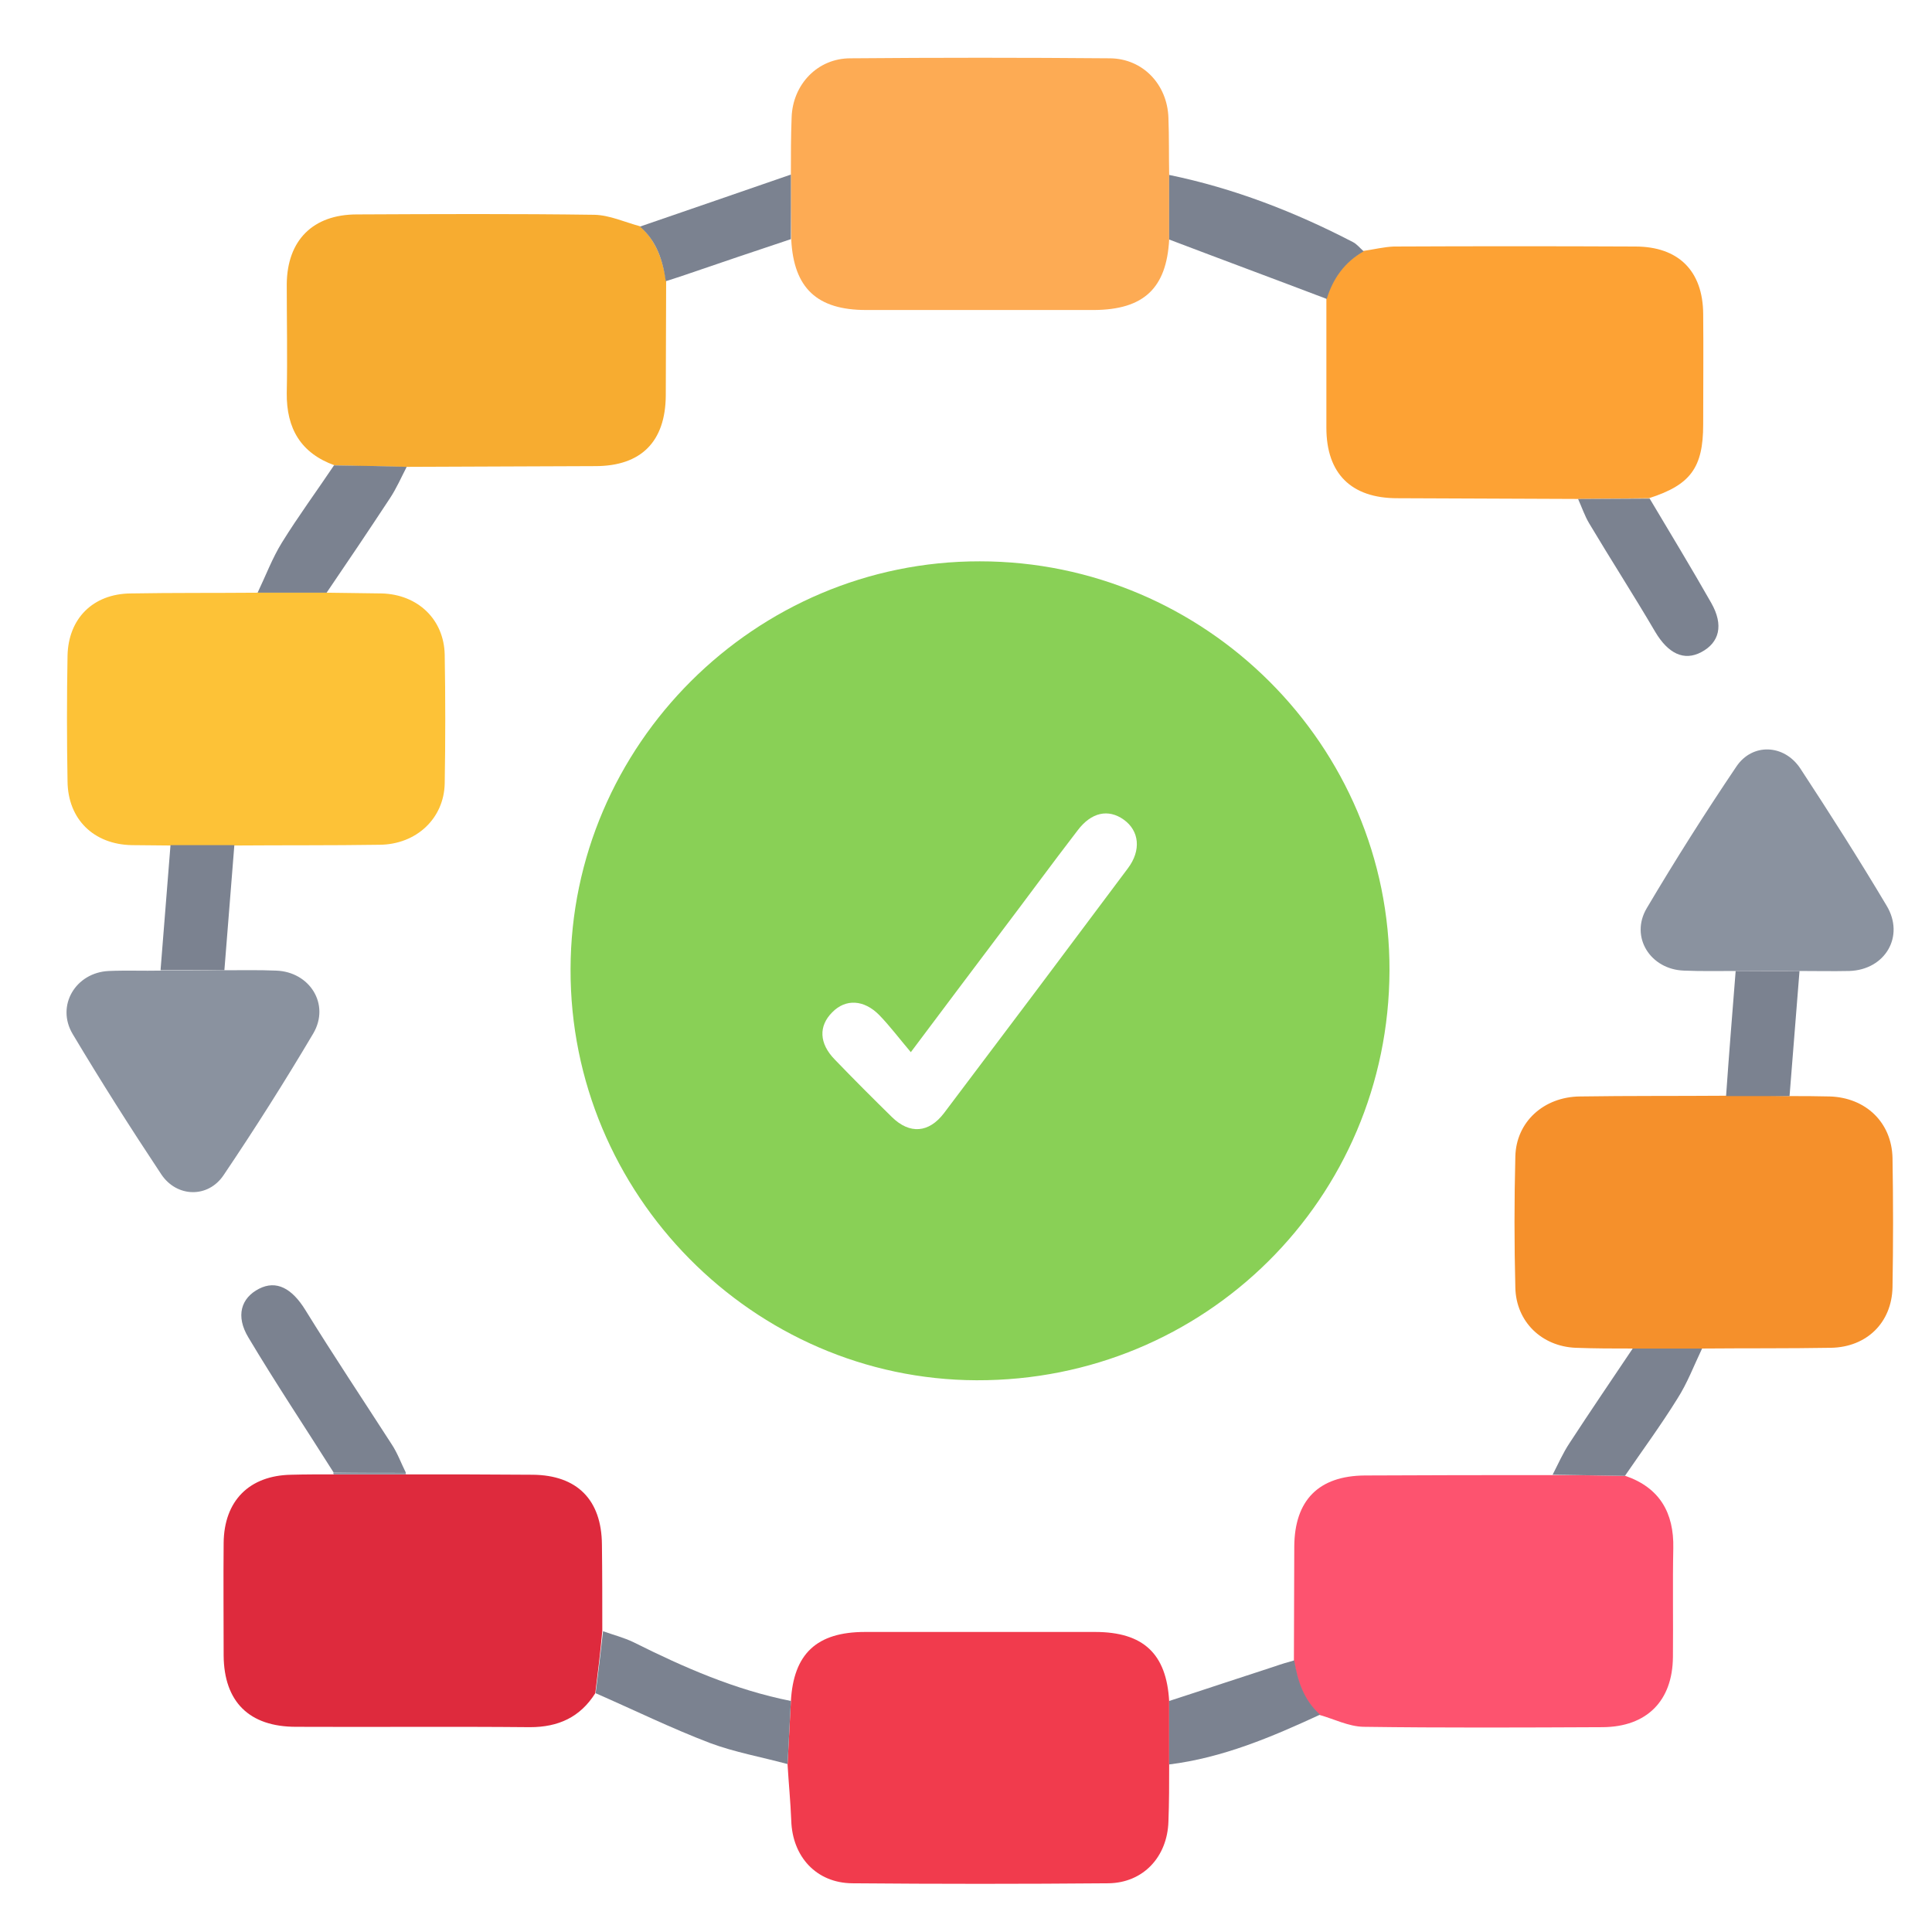 <svg xmlns="http://www.w3.org/2000/svg" xmlns:xlink="http://www.w3.org/1999/xlink" id="Layer_1" x="0px" y="0px" viewBox="0 0 523.5 523.5" style="enable-background:new 0 0 523.5 523.5;" xml:space="preserve">
<style type="text/css">
	.st0{fill:#89D056;}
	.st1{fill:#F7AC30;}
	.st2{fill:#FD536F;}
	.st3{fill:#DE2A3D;}
	.st4{fill:#F13B4D;}
	.st5{fill:#F5902B;}
	.st6{fill:#FDC237;}
	.st7{fill:#FDAB54;}
	.st8{fill:#FDA234;}
	.st9{fill:#8A929F;}
	.st10{fill:#7B8290;}
</style>
<g>
	<g>
		<path class="st0" d="M154.6,262.6c0.1-60.8,50.1-110.6,110.9-110.5c61.2,0,111.2,50,111,110.9c-0.2,61.8-50,111.2-111.9,111    C204.1,373.8,154.4,323.6,154.6,262.6z M246.8,285.1c-3.3-3.9-5.7-7.1-8.5-10c-4.2-4.3-9.2-4.5-12.8-0.8    c-3.7,3.7-3.6,8.4,0.7,12.8c5.1,5.3,10.3,10.5,15.5,15.6c4.8,4.7,10,4.3,14.1-1.1c16.7-22.1,33.3-44.2,49.8-66.3    c3.7-4.9,3.1-10.2-1.1-13.2c-4.2-3-8.8-2-12.5,2.9c-7,9.1-13.8,18.4-20.7,27.5C263.6,262.7,255.8,273.1,246.8,285.1z"></path>
		<path class="st1" d="M180.5,76.2c0,10.3-0.1,20.6-0.1,31c-0.1,12.5-6.7,19.1-19.1,19.1c-17,0.1-34,0.1-50.9,0.2    c-6.6-0.1-13.1-0.2-19.7-0.4c-9.2-3.3-13.1-10-13-19.6c0.2-9.8,0-19.6,0-29.5c0.1-11.9,7.1-18.9,19-18.9    c21.5-0.1,42.9-0.2,64.4,0.1c4.1,0.1,8.2,2,12.3,3.1C177.9,65.3,179.6,70.6,180.5,76.2z"></path>
		<path class="st2" d="M440.4,399.9c9.3,3.2,13.2,10,13,19.6c-0.2,9.8,0,19.6-0.1,29.5c-0.1,11.9-7.1,18.9-19,19    c-21.6,0.1-43.3,0.2-64.9-0.1c-4-0.1-7.9-2.1-11.8-3.2c-4.4-3.9-6.1-9.1-7-14.7c0-10.3,0.1-20.6,0.1-31    c0.1-12.5,6.6-19.1,19.1-19.2c17-0.1,34-0.1,50.9-0.1C427.3,399.7,433.8,399.8,440.4,399.9z"></path>
		<path class="st3" d="M161.3,458.8c-4.1,6.5-10,9.2-17.7,9.2c-21.1-0.2-42.3,0-63.4-0.1c-12.7,0-19.5-6.8-19.6-19.3    c0-10.2-0.1-20.3,0-30.5c0.1-11.4,6.9-18.3,18.3-18.5c3.8-0.1,7.7-0.1,11.5-0.1c6.5,0,13,0,19.5,0c11.5,0,22.9,0,34.4,0.1    c12.1,0.1,18.7,6.8,18.8,18.9c0.1,7.8,0.1,15.6,0.1,23.4C162.7,447.6,162,453.2,161.3,458.8z"></path>
		<path class="st4" d="M316.8,478.1c0,5.2,0,10.3-0.2,15.5c-0.3,9.5-6.8,16.6-16.3,16.7c-23.1,0.2-46.3,0.2-69.4,0    c-9.7-0.1-16.2-7.2-16.5-17c-0.2-5.1-0.7-10.1-1-15.2c0.3-5.7,0.6-11.4,0.9-17.1c0.7-12.9,7-18.8,20.1-18.8c20.8,0,41.5,0,62.3,0    c13.1,0,19.4,5.9,20.1,18.8C316.8,466.6,316.8,472.4,316.8,478.1z"></path>
		<path class="st5" d="M484.8,297c3.7,0,7.3,0,11,0.1c9.7,0.3,16.8,7,17,16.7c0.2,11.7,0.2,23.3,0,35c-0.2,9.6-7,16.2-16.6,16.4    c-11.7,0.2-23.3,0.1-35,0.2c-6.3,0-12.6,0-18.8,0c-5.2,0-10.3,0-15.5-0.2c-9.2-0.4-16.1-7.1-16.3-16.3c-0.3-11.8-0.3-23.7,0-35.5    c0.2-9.4,7.7-16.2,17.5-16.3c13.2-0.2,26.3-0.1,39.5-0.2C473.3,296.9,479.1,296.9,484.8,297z"></path>
		<path class="st6" d="M46.2,229.1c-3.5,0-7-0.1-10.5-0.1c-10.3-0.2-17.3-7-17.4-17.3c-0.2-11.3-0.2-22.7,0-34    c0.2-10.1,6.9-16.8,17.1-16.9c11.5-0.2,23-0.1,34.5-0.2c6.2,0,12.4,0,18.7,0c5,0.1,10,0.1,14.9,0.2c9.7,0.3,16.8,7,17,16.6    c0.2,11.6,0.2,23.3,0,34.9c-0.2,9.5-7.7,16.5-17.6,16.6c-13.1,0.2-26.2,0.1-39.4,0.2C57.7,229.1,52,229.1,46.2,229.1z"></path>
		<path class="st7" d="M214.3,47.3c0-5.2,0-10.3,0.2-15.5c0.3-8.9,7-16,15.9-16c23.5-0.2,46.9-0.2,70.4,0    c8.9,0.1,15.5,7.1,15.8,16.1c0.2,5.2,0.1,10.3,0.2,15.5c0,5.8,0,11.7,0,17.5c-0.7,13.2-6.9,19-20.3,19.1c-20.6,0-41.2,0-61.8,0    c-13.3,0-19.6-5.9-20.3-19C214.3,59,214.3,53.2,214.3,47.3z"></path>
		<path class="st8" d="M427.6,135.2c-16.3-0.1-32.6-0.1-49-0.2c-12.5,0-19.2-6.7-19.2-19.1c0-11.7,0-23.3,0-35    c1.7-5.6,4.9-9.9,10-12.9c2.8-0.4,5.6-1.1,8.3-1.2c21.8-0.1,43.6-0.1,65.4,0c11.7,0,18.3,6.6,18.4,18.2c0.1,10,0,20,0,30    c0,11.7-3.4,16.4-14.7,20C440.5,135.1,434.1,135.1,427.6,135.2z"></path>
		<path class="st9" d="M60.8,262.9c4.7,0,9.3-0.1,14,0.1c9.1,0.3,14.7,9.1,10.1,17c-7.7,13-15.8,25.8-24.3,38.4    c-4.2,6.3-12.7,6.1-16.9-0.2c-8.3-12.5-16.3-25.1-24-38c-4.6-7.7,0.8-16.7,9.8-17.1c4.7-0.2,9.3,0,14-0.1    C49.2,263,55,263,60.8,262.9z"></path>
		<path class="st9" d="M470.3,263.1c-4.7,0-9.3,0.1-14-0.1c-9.1-0.3-14.7-9.1-10.1-16.9c7.7-13,15.8-25.8,24.3-38.4    c4.3-6.4,12.9-6.1,17.3,0.5c8,12.2,15.9,24.6,23.4,37.2c5,8.3-0.4,17.4-10.1,17.7c-4.5,0.1-9,0-13.5,0    C481.8,263,476.1,263.1,470.3,263.1z"></path>
		<path class="st10" d="M90.4,399c-7.7-12.2-15.7-24.2-23.1-36.6c-3.5-5.8-2-10.7,2.9-13.2c4.7-2.4,8.9-0.1,12.5,5.7    c7.6,12.3,15.6,24.3,23.4,36.4c1.6,2.4,2.6,5.2,3.9,7.8C103.4,399.1,96.9,399.1,90.4,399z"></path>
		<path class="st10" d="M214.3,460.9c-0.3,5.7-0.6,11.4-0.9,17.1c-7-1.9-14.3-3.2-21-5.7c-10.5-4-20.7-9-31-13.5    c0.7-5.6,1.4-11.2,2-16.8c2.8,1,5.6,1.7,8.3,3C185.3,451.8,199.2,457.9,214.3,460.9z"></path>
		<path class="st10" d="M369.5,68.1c-5.1,2.9-8.3,7.3-10,12.9c-14.2-5.4-28.5-10.7-42.7-16.1c0-5.8,0-11.7,0-17.5    c17.5,3.6,34,10,49.8,18.2C367.6,66.1,368.5,67.2,369.5,68.1z"></path>
		<path class="st10" d="M427.6,135.2c6.5,0,12.9-0.1,19.4-0.1c5.6,9.4,11.3,18.8,16.7,28.3c3.4,6,2.2,10.7-2.7,13.3    c-4.7,2.5-9,0.4-12.5-5.5c-5.8-9.9-12-19.5-17.9-29.4C429.4,139.8,428.6,137.4,427.6,135.2z"></path>
		<path class="st10" d="M88.5,160.6c-6.2,0-12.4,0-18.7,0c2.2-4.6,4-9.4,6.6-13.6c4.4-7.1,9.4-13.9,14.1-20.9    c6.6,0.1,13.1,0.2,19.7,0.4c-1.5,2.9-2.8,5.9-4.6,8.6C100,143.6,94.3,152.1,88.5,160.6z"></path>
		<path class="st10" d="M442.4,365.4c6.3,0,12.6,0,18.8,0c-2.2,4.6-4,9.4-6.7,13.6c-4.4,7.1-9.4,13.9-14.2,20.9    c-6.6-0.1-13.1-0.2-19.6-0.3c1.5-2.9,2.8-5.9,4.6-8.6C430.9,382.4,436.7,373.9,442.4,365.4z"></path>
		<path class="st10" d="M214.3,47.3c0,5.8,0,11.7,0,17.5c-9.6,3.2-19.1,6.4-28.7,9.7c-1.7,0.6-3.4,1.1-5.2,1.7    c-0.8-5.7-2.5-10.9-7-14.8C187.1,56.7,200.7,52,214.3,47.3z"></path>
		<path class="st10" d="M316.8,478.1c0-5.7,0-11.5,0-17.2c9.6-3.1,19.1-6.3,28.7-9.4c1.7-0.6,3.4-1.1,5.2-1.6    c0.9,5.6,2.6,10.8,7,14.7C344.5,470.7,331.3,476.3,316.8,478.1z"></path>
		<path class="st10" d="M60.8,262.9c-5.8,0-11.5,0-17.3,0c0.9-11.3,1.8-22.6,2.7-33.9c5.8,0,11.5,0,17.3,0    C62.6,240.4,61.7,251.7,60.8,262.9z"></path>
		<path class="st10" d="M470.3,263.1c5.8,0,11.5,0,17.3,0c-0.9,11.3-1.8,22.6-2.7,33.9c-5.8,0-11.5,0-17.2,0    C468.5,285.6,469.4,274.4,470.3,263.1z"></path>
		<path class="st9" d="M90.4,399c6.5,0,13,0,19.5,0.1c0,0,0.1,0.4,0.1,0.4c-6.5,0-13,0-19.5,0c0,0-0.2-0.2-0.2-0.2L90.4,399z"></path>
	</g>
</g>
</svg>